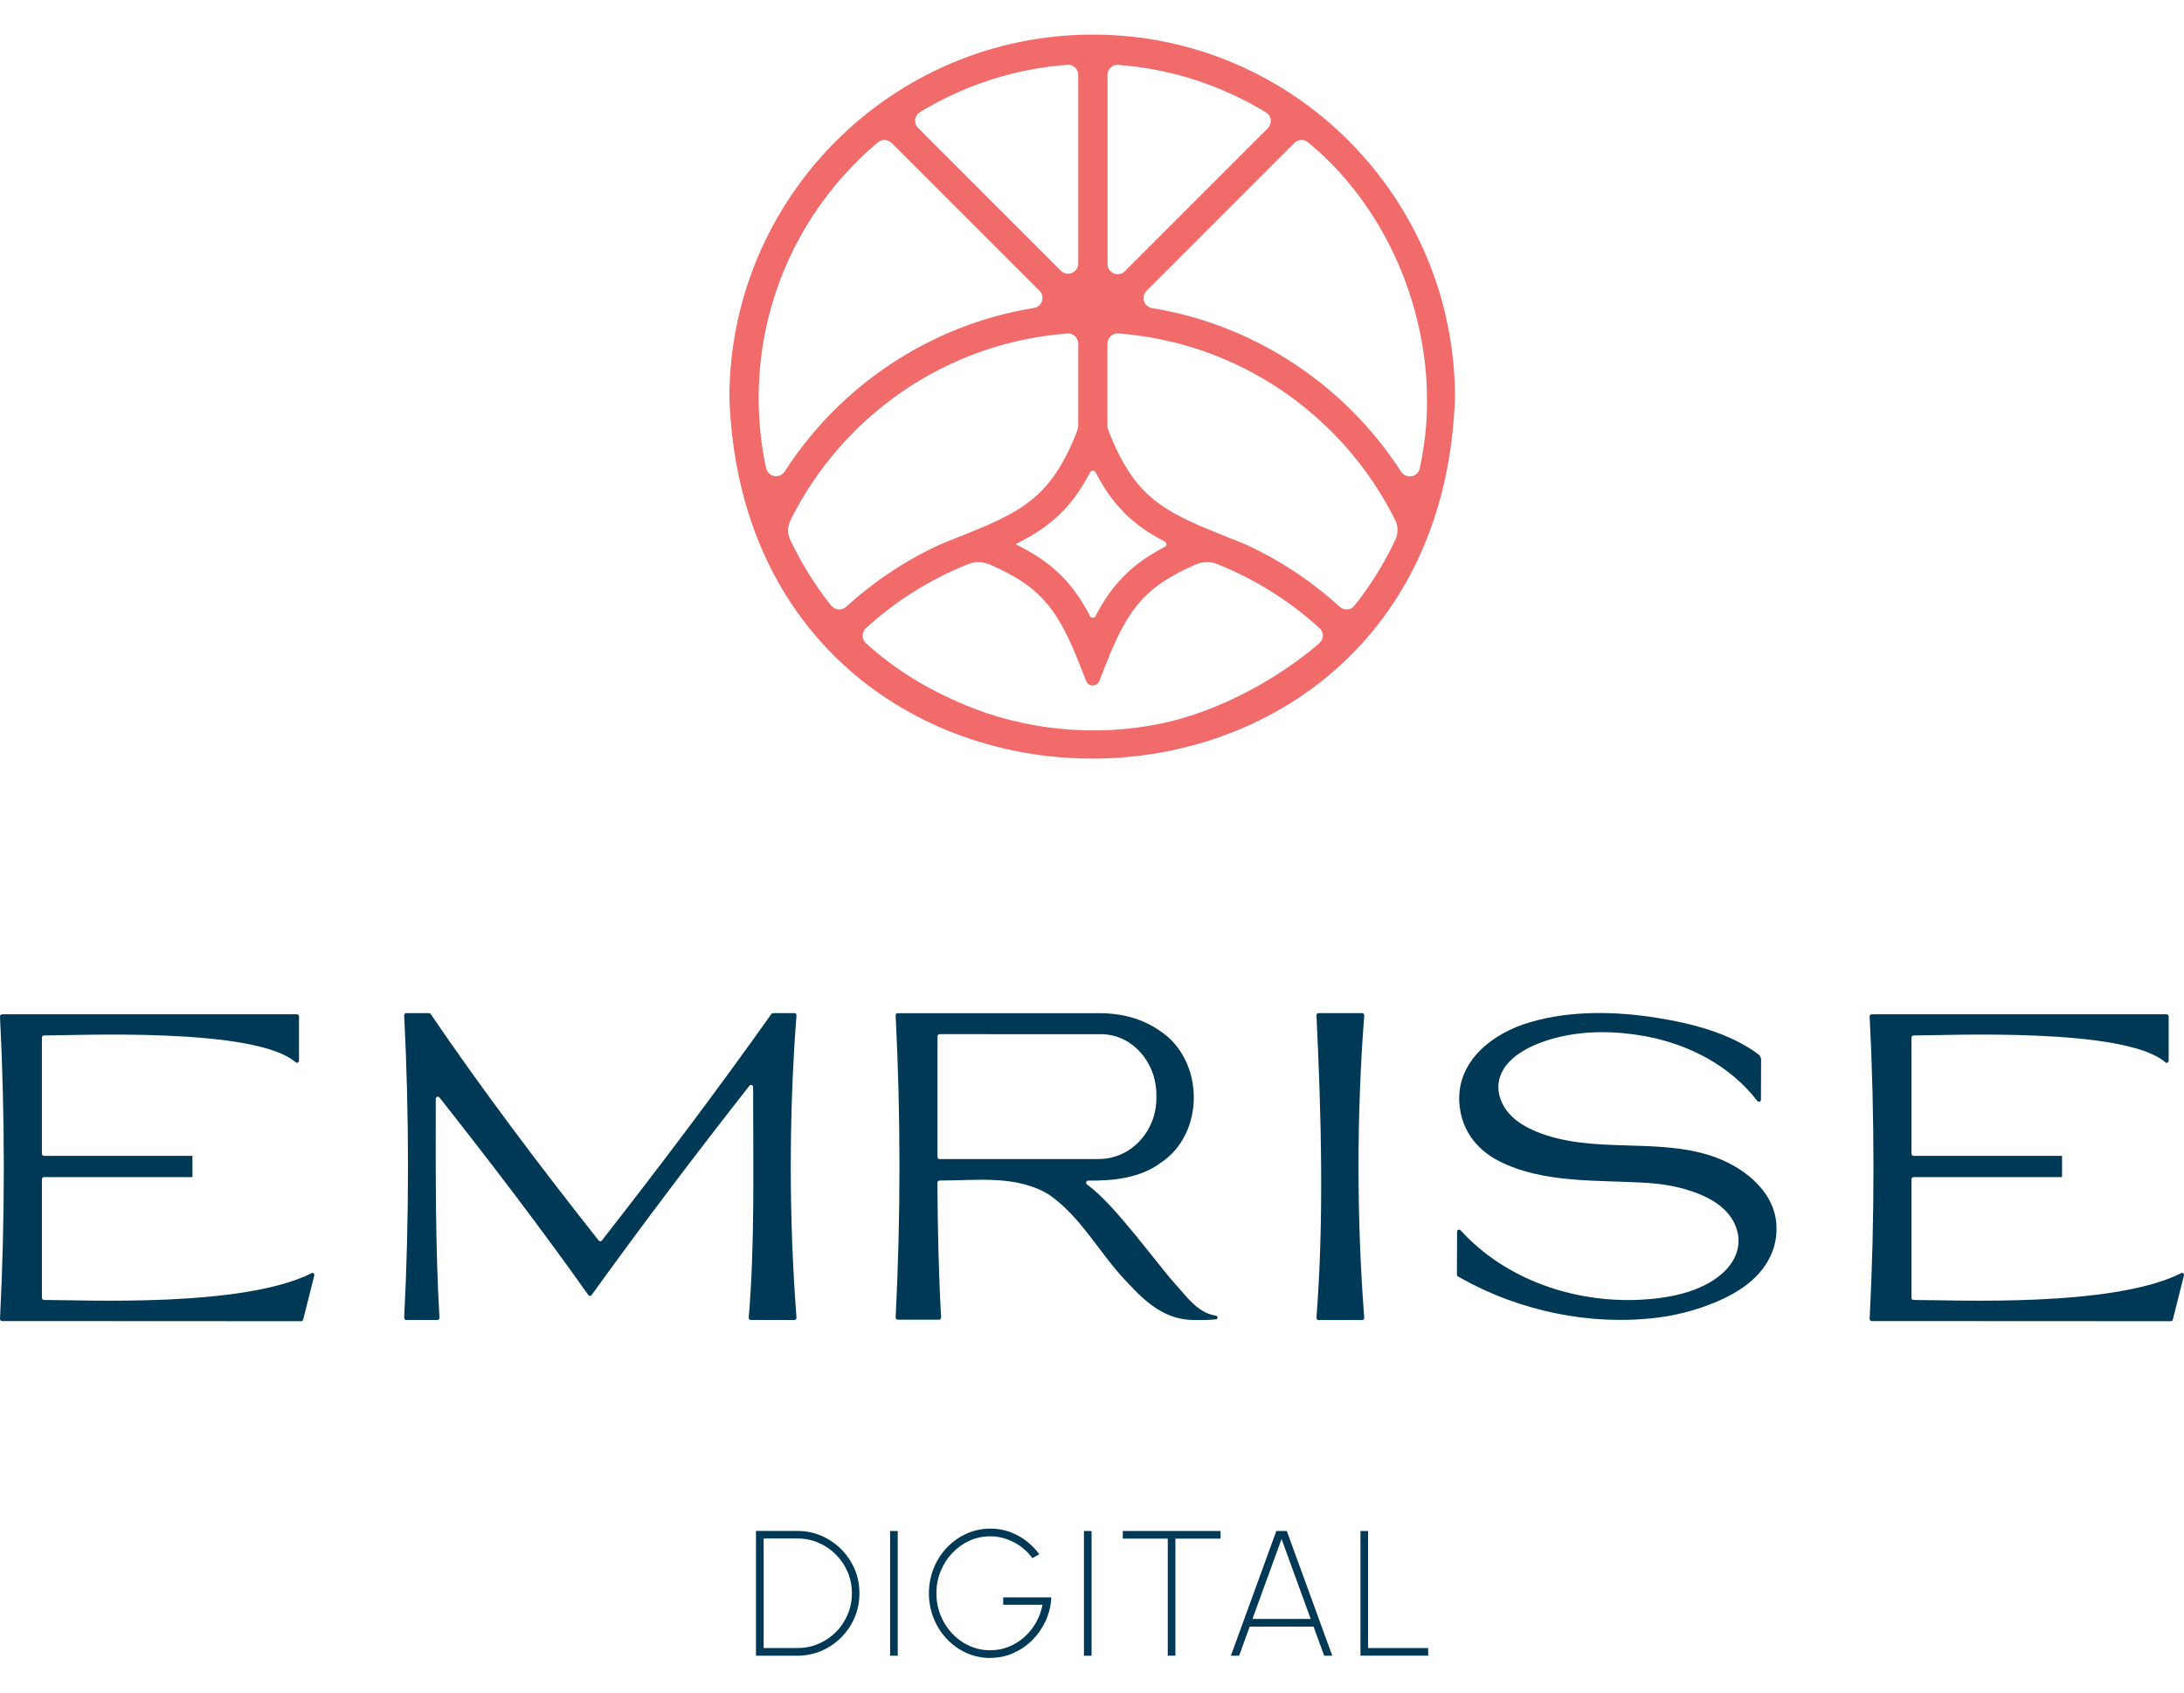 <?xml version="1.0" encoding="UTF-8"?>
<svg xmlns="http://www.w3.org/2000/svg" id="Layer_1" data-name="Layer 1" viewBox="70.85 107.24 283.47 210.71" width="80px" height="62px">
  <defs>
    <style>
      .cls-1 {
        fill: #003956;
      }

      .cls-2 {
        fill: #f16b6a;
      }
    </style>
  </defs>
  <g>
    <path class="cls-2" d="M212.69,107.24c-26.01,0-47.17,21.16-47.17,47.16,2.22,62.43,91.97,62.41,94.18,0,0-26-21.01-47.16-47.01-47.16M214.59,112.49c0-.76.65-1.38,1.41-1.32,6.98.53,13.51,2.72,19.18,6.18.72.44.82,1.45.23,2.05l-18.55,18.55c-.84.84-2.26.24-2.26-.94v-24.52ZM216.72,169.26h0c1.45,1.46,3.15,2.66,5.31,3.79.28.15.28.54,0,.68-4.1,2.13-6.81,4.75-9,9-.15.28-.54.28-.69,0-2.19-4.19-4.65-6.69-8.79-8.89-.28-.15-.58-.3-.88-.46,4.68-2.32,7.33-4.87,9.68-9.34.15-.28.54-.28.69,0,1.1,2.11,2.27,3.79,3.69,5.21M190.23,117.32c5.67-3.45,12.18-5.64,19.16-6.16.76-.06,1.41.56,1.41,1.32v24.47c0,1.18-1.43,1.77-2.26.94l-18.52-18.52c-.6-.6-.5-1.61.23-2.05M170.29,163.54c-.64-2.94-.97-6-.97-9.14,0-13.3,6.02-25.22,15.48-33.18.52-.44,1.3-.39,1.78.09l19.19,19.18c.76.76.34,2.06-.72,2.23-13.55,2.2-25.2,10.13-32.35,21.23-.64.98-2.15.73-2.4-.42M178.74,181.37c-2.09-2.62-3.88-5.5-5.32-8.56-.38-.8-.37-1.75.03-2.54,6.71-13.49,20.17-23.05,35.94-24.23.76-.06,1.41.56,1.41,1.33v10.54c0,.25-.05.5-.13.73-3.77,9.82-8.35,10.93-17.78,14.77h0c-4.48,2.06-8.59,4.8-12.2,8.09-.57.51-1.45.47-1.93-.12M242.14,186.2c-5.18,4.49-12.96,8.9-20.66,10.48-8.5,1.75-17.59.87-25.58-2.51-4.65-1.96-8.97-4.54-12.67-7.96-.55-.51-.55-1.42.01-1.93,3.87-3.52,8.36-6.36,13.3-8.32.91-.36,1.95-.31,2.85.09,6.09,2.69,8.42,5.26,11.15,11.85.09.22.73,1.84,1.29,3.25.3.77,1.39.77,1.7,0,.56-1.42,1.2-3.05,1.29-3.26,2.72-6.58,5.06-9.15,11.15-11.84.9-.4,1.94-.45,2.85-.09,4.95,1.97,9.45,4.81,13.32,8.34.56.51.55,1.4-.02,1.89M251.96,172.81c-1.44,3.07-3.23,5.94-5.32,8.56-.48.6-1.36.64-1.93.12-3.6-3.28-7.72-6.02-12.2-8.08h0c-9.44-3.85-14-4.93-17.78-14.76-.09-.23-.14-.49-.14-.74v-10.55c0-.76.65-1.38,1.41-1.33,15.76,1.18,29.23,10.74,35.94,24.23.39.79.4,1.74.03,2.54M252.7,163.97c-7.15-11.08-18.79-19.02-32.32-21.23-1.06-.17-1.48-1.47-.72-2.24l19.18-19.19c.48-.47,1.24-.53,1.76-.1,11.83,9.64,17.97,26.9,14.52,42.35-.26,1.15-1.78,1.4-2.42.4"></path>
    <path class="cls-1" d="M173.95,234.25h-2.76c-.09,0-.17.04-.22.11-7,9.88-14.52,19.84-22,29.4-.11.14-.31.14-.42,0-7.5-9.49-15.01-19.41-21.8-29.39-.05-.08-.13-.12-.22-.12h-2.95c-.16,0-.28.14-.27.3.66,12.83.66,26.4,0,39.23,0,.16.12.3.27.3h4.04c.16,0,.28-.14.27-.3-.54-9.17-.49-19.1-.48-28.4,0-.27.32-.38.48-.18,6.62,8.39,13.12,16.89,19.32,25.64.11.15.32.15.43,0,6.57-9.11,13.54-18.33,20.48-27.16.16-.21.48-.09.48.18,0,9.65.24,20.44-.57,29.91-.02.17.11.31.27.31h5.66c.16,0,.28-.14.27-.31-.99-12.81-.99-26.41,0-39.22.01-.17-.11-.31-.27-.31"></path>
    <path class="cls-1" d="M247.66,234.25h-5.67c-.16,0-.28.14-.27.3.62,12.83.99,26.41,0,39.23-.01.17.11.31.27.31h5.66c.16,0,.28-.14.27-.31-.99-12.81-.99-26.41,0-39.22.01-.17-.11-.31-.27-.31"></path>
    <path class="cls-1" d="M293.01,252.79c-3.65-1.21-7.57-1.26-11.41-1.38-3.85-.11-7.78-.31-11.34-1.78-1.33-.55-2.62-1.29-3.57-2.38-.95-1.09-1.53-2.56-1.32-3.99.5-3.36,4.57-5.07,7.45-5.81,3.73-.96,7.7-.9,11.48-.22,5.66,1.03,11.08,3.79,14.63,8.41.16.21.48.11.48-.16l.02-5.17c0-.28-.13-.55-.36-.72-3.71-2.75-8.61-4-13.09-4.72-5.43-.87-11.26-.99-16.58.57-4.79,1.41-9.35,4.94-9.15,10.23.02.46.07.94.17,1.43.54,2.8,2.36,4.98,4.85,6.28,5.89,3.07,13.14,2.48,19.57,2.92,2.57.17,5.34.76,7.65,1.93,1.62.82,3.05,2.07,3.69,3.81.85,2.31-.05,4.49-1.86,6.06-2.81,2.45-7.14,3.2-10.76,3.36-8.48.37-17.32-2.63-23.12-9.01-.17-.19-.47-.08-.47.17l-.02,5.57c0,.1.05.19.14.24.09.05.19.11.28.16,7.65,4.33,16.89,6.26,25.57,5.19,2.33-.29,4.62-.87,6.82-1.71,3.43-1.32,6.84-3.35,8.18-6.99.42-1.15.57-2.39.46-3.61-.4-4.35-4.51-7.4-8.39-8.68"></path>
    <path class="cls-1" d="M111.29,268.01c-8.97,4.48-29.4,3.47-34.74,3.47-.15,0-.26-.13-.26-.28v-15.37c0-.16.11-.29.26-.29h19.28v-2.76h-19.27c-.15,0-.27-.13-.27-.29v-15.05c0-.16.11-.29.26-.29,4.37,0,27.43-1.09,32.69,3.49.17.15.42,0,.42-.23v-5.72c0-.16-.12-.29-.27-.29h-38.27c-.15,0-.28.14-.27.3.66,12.83.66,26.4,0,39.23,0,.16.11.29.26.29,11.93,0,26.99.02,38.83.02.12,0,.23-.09.26-.21l1.44-5.71c.06-.23-.16-.43-.37-.33"></path>
    <path class="cls-1" d="M353.95,268.01c-8.97,4.48-29.4,3.47-34.74,3.47-.15,0-.26-.13-.26-.28v-15.37c0-.16.11-.29.26-.29h19.28v-2.76h-19.27c-.15,0-.27-.13-.27-.29v-15.05c0-.16.11-.29.27-.29,4.37,0,27.43-1.09,32.69,3.49.17.15.42,0,.42-.23v-5.72c0-.16-.12-.29-.27-.29h-38.27c-.16,0-.28.14-.27.3.66,12.83.66,26.4,0,39.23,0,.16.11.29.26.29,11.93,0,26.99.02,38.83.02.12,0,.23-.09.26-.21l1.44-5.71c.06-.23-.16-.43-.37-.33"></path>
    <path class="cls-1" d="M192.8,253.21c-.15,0-.27-.13-.27-.29v-15.65c.01-.16.12-.29.28-.29,2.41,0,20.61.01,20.61.01,4.32-.2,7.65,3.71,7.52,8.1.11,4.37-3.22,8.11-7.51,8.1h-20.62ZM228.85,273.65c-.08-.15-.25-.15-.4-.17-2.06-.4-3.41-2.19-4.71-3.68-2.62-2.8-8.11-10.68-11.8-13.3-.23-.16-.11-.51.16-.51,3.29.04,6.77-.36,9.36-2.28,5.86-3.82,5.74-13.39-.09-17.18-2.25-1.56-4.94-2.28-7.85-2.27h-26.15c-.16-.01-.28.12-.27.29.66,12.91.66,26.27,0,39.19,0,.16.11.3.27.3h5.36c.16,0,.28-.14.27-.3-.32-5.73-.45-11.66-.48-17.47,0-.16.12-.29.27-.29,4.69.01,9.93-.76,14.15,1.79,4.28,2.92,6.68,7.81,10.27,11.47,2.35,2.57,4.93,4.86,8.65,4.84,1.01.03,1.96,0,2.85-.09.16-.04.22-.19.14-.34"></path>
    <path class="cls-1" d="M169.97,316.66h4.35c.99,0,1.91-.18,2.77-.55.86-.37,1.61-.88,2.26-1.53.65-.65,1.15-1.41,1.52-2.27.37-.86.55-1.78.55-2.76s-.18-1.9-.55-2.76c-.37-.86-.87-1.61-1.53-2.27-.65-.65-1.4-1.16-2.26-1.53-.85-.37-1.78-.55-2.76-.55h-4.35v14.2ZM168.97,317.65v-16.19h5.34c1.13,0,2.18.21,3.15.63.98.42,1.83,1,2.58,1.75.74.74,1.32,1.6,1.74,2.58.42.98.62,2.02.62,3.14s-.21,2.16-.62,3.14c-.42.98-1,1.83-1.74,2.58-.74.74-1.6,1.33-2.58,1.75-.98.42-2.03.63-3.15.63h-5.34Z"></path>
  </g>
  <rect class="cls-1" x="186.38" y="301.47" width=".99" height="16.19"></rect>
  <path class="cls-1" d="M199.4,317.95c-1.11,0-2.15-.22-3.11-.65-.96-.44-1.81-1.04-2.54-1.81-.73-.77-1.3-1.66-1.71-2.68-.41-1.01-.62-2.1-.62-3.25s.21-2.25.62-3.27c.42-1.02.99-1.91,1.73-2.68.74-.77,1.58-1.37,2.54-1.8.96-.43,1.99-.65,3.08-.65,1.28,0,2.47.3,3.58.9,1.11.6,2.03,1.41,2.77,2.43l-.89.5c-.67-.9-1.49-1.6-2.46-2.09-.97-.49-1.97-.74-3.01-.74-.97,0-1.88.2-2.72.58-.84.39-1.59.93-2.23,1.61-.64.69-1.14,1.47-1.5,2.36-.36.89-.54,1.84-.54,2.84s.18,1.96.54,2.86c.36.89.86,1.68,1.5,2.36.64.68,1.38,1.22,2.23,1.6.85.39,1.75.58,2.71.58.86,0,1.66-.15,2.42-.46.76-.31,1.43-.73,2.03-1.27.6-.54,1.1-1.17,1.51-1.88.4-.72.68-1.48.83-2.3h-5.1v-.95h6.24c-.05,1.09-.3,2.11-.73,3.05-.44.95-1.02,1.78-1.74,2.5-.72.72-1.55,1.28-2.48,1.69-.93.41-1.92.61-2.97.61"></path>
  <rect class="cls-1" x="211.54" y="301.47" width=".99" height="16.19"></rect>
  <polygon class="cls-1" points="216.58 301.47 216.58 302.46 222.42 302.46 222.42 317.65 223.41 317.65 223.41 302.46 229.27 302.46 229.27 301.47 216.58 301.47"></polygon>
  <path class="cls-1" d="M237.19,302.51l3.78,10.37h-7.56l3.78-10.37ZM236.51,301.47l-5.9,16.19h1.07l1.37-3.78h8.29l1.38,3.78h1.05l-5.9-16.19h-1.36Z"></path>
  <polygon class="cls-1" points="247.43 301.47 247.43 317.65 256.22 317.65 256.22 316.66 248.42 316.66 248.42 301.47 247.43 301.47"></polygon>
</svg>
